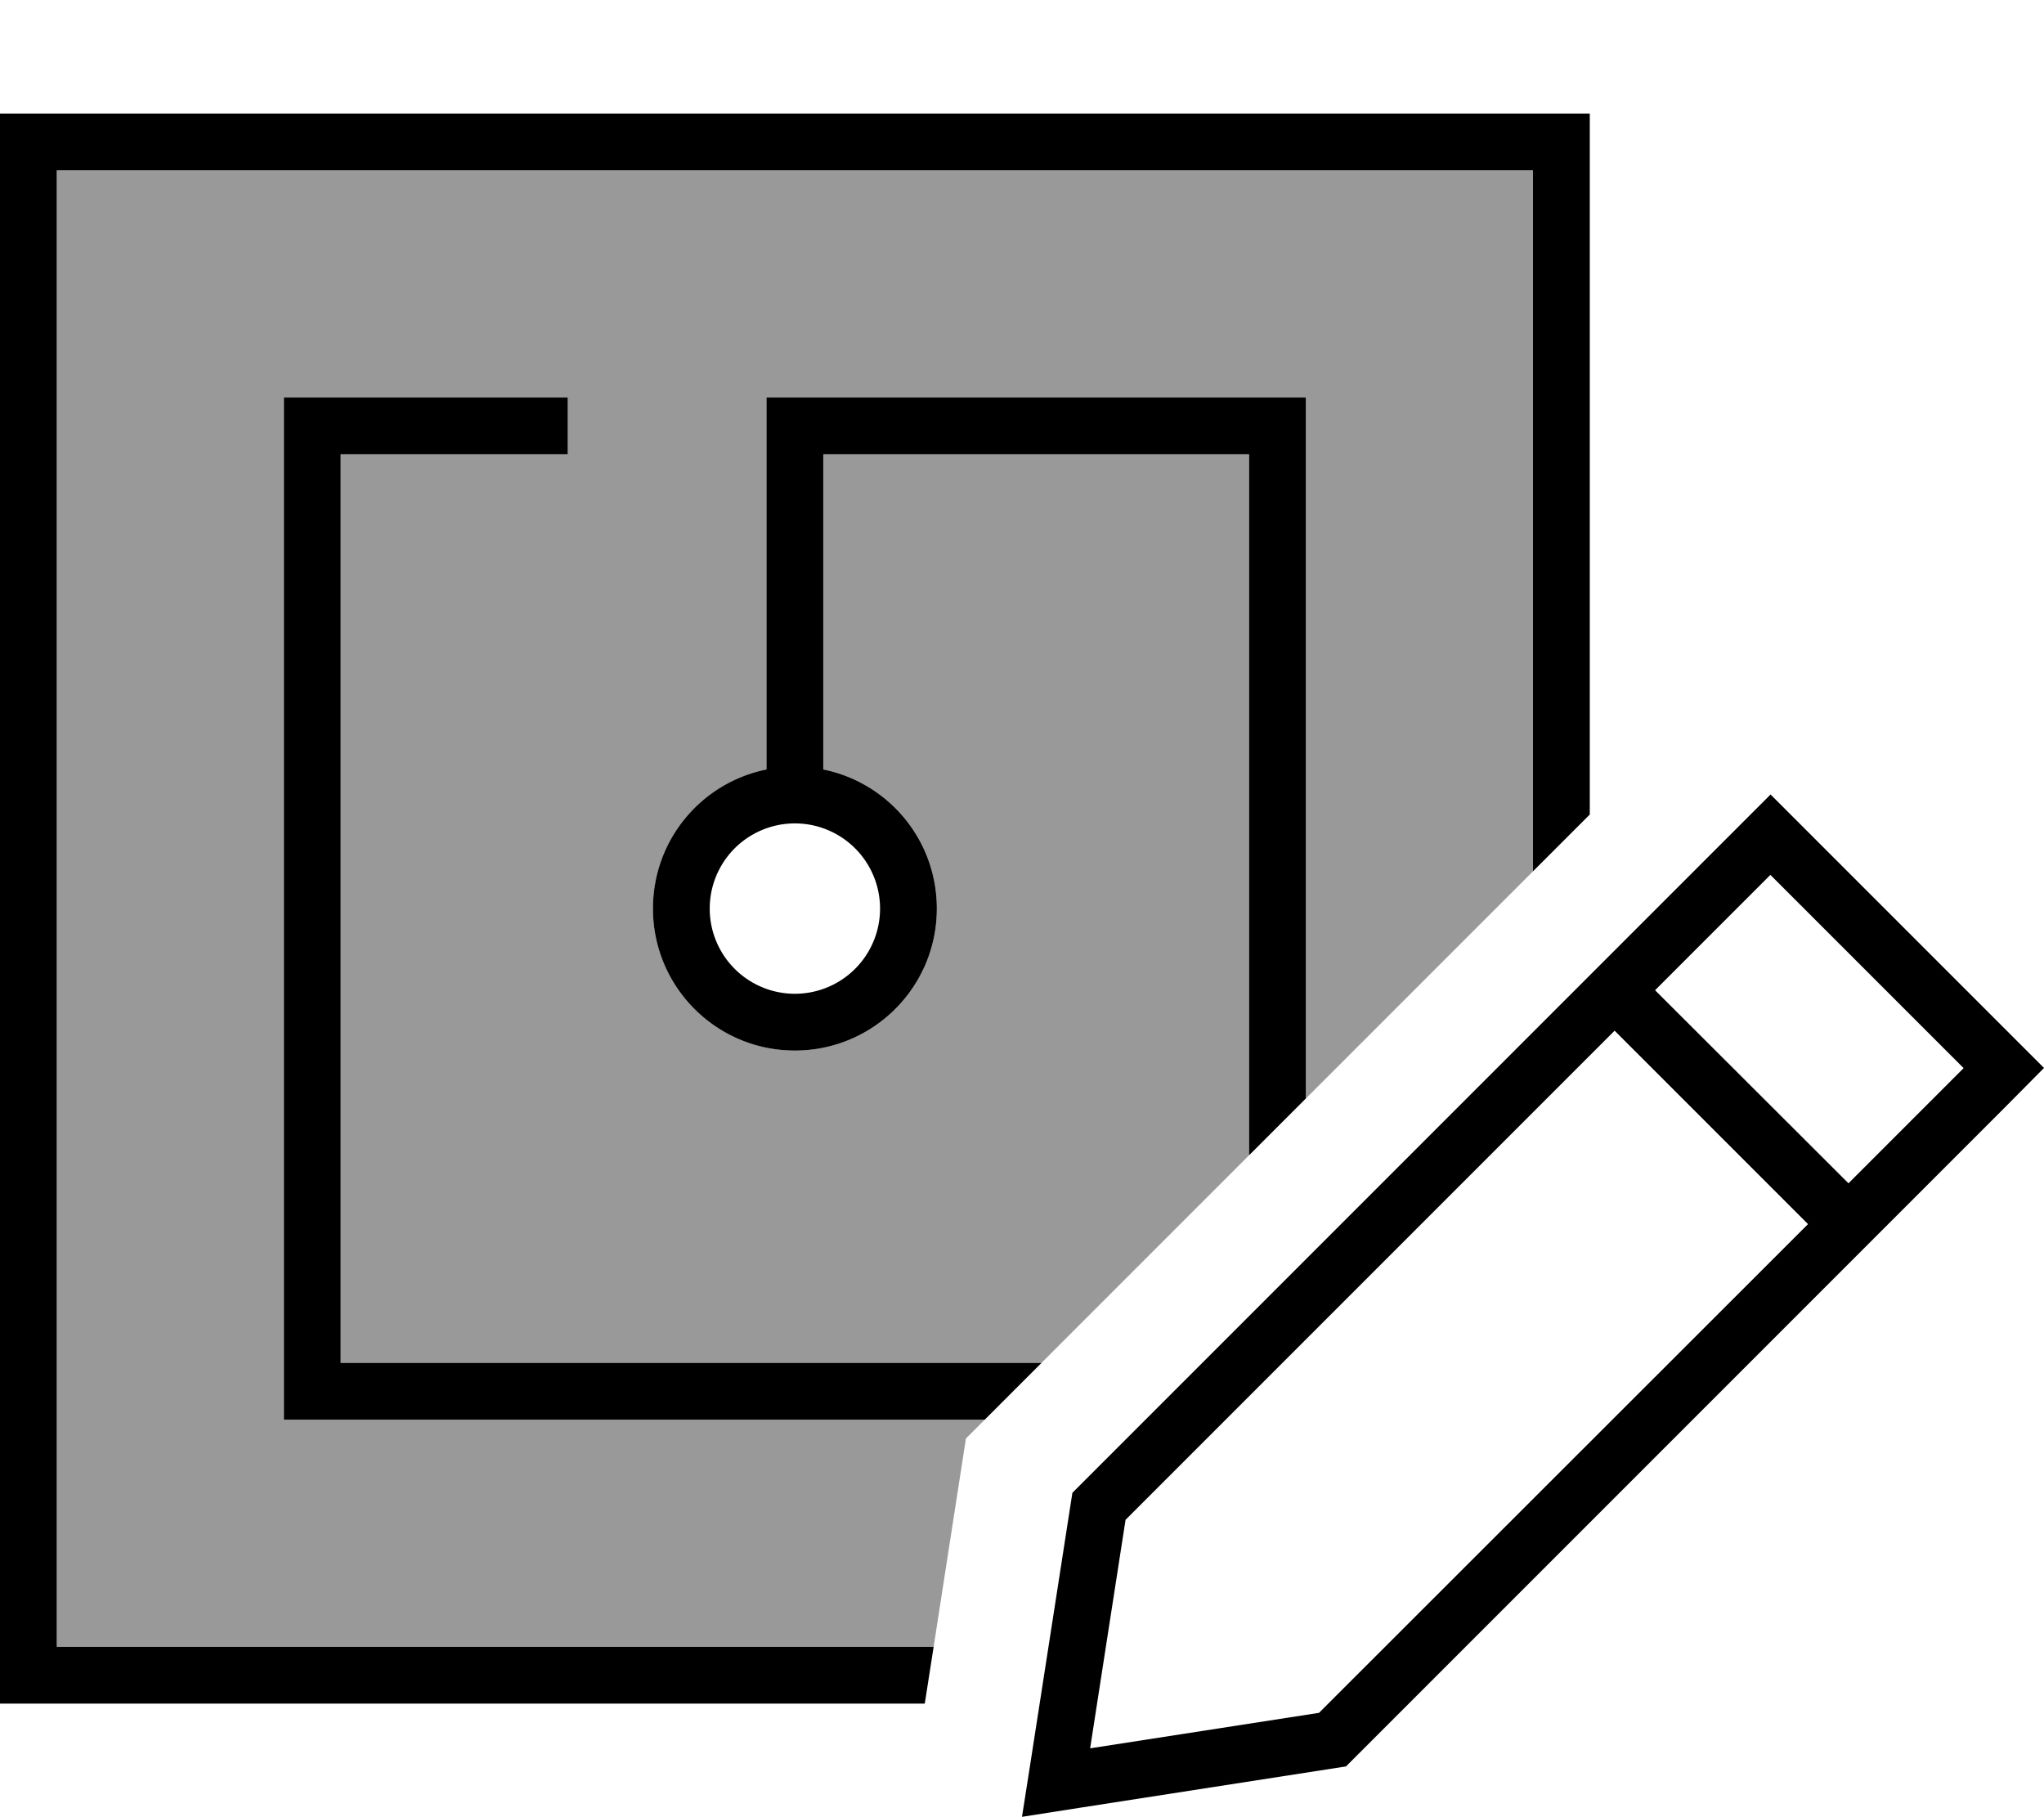<svg xmlns="http://www.w3.org/2000/svg" viewBox="0 0 576 512"><!--! Font Awesome Pro 6.7.2 by @fontawesome - https://fontawesome.com License - https://fontawesome.com/license (Commercial License) Copyright 2024 Fonticons, Inc. --><defs><style>.fa-secondary{opacity:.4}</style></defs><path class="fa-secondary" d="M16 48l0 416 247.1 0c3-19.6 6.1-39.1 9.1-58.7c1.8-1.8 3.5-3.5 5.3-5.3L88 400l-8 0 0-8 0-272 0-8 8 0 64 0 8 0 0 16-8 0-56 0 0 256 197.5 0c19.5-19.5 39-39 58.5-58.5L352 128l-120 0 0 88.8c18.3 3.7 32 19.8 32 39.2c0 22.1-17.9 40-40 40s-40-17.9-40-40c0-19.4 13.7-35.5 32-39.2l0-96.8 0-8 8 0 136 0 8 0 0 8 0 189.5c21.3-21.3 42.7-42.7 64-64L432 48 16 48z"/><path class="fa-primary" d="M16 48l416 0 0 197.5 16-16L448 48l0-16-16 0L16 32 0 32 0 48 0 464l0 16 16 0 244.6 0 2.5-16L16 464 16 48zM368 309.5L368 120l0-8-8 0-136 0-8 0 0 8 0 96.8c-18.3 3.7-32 19.8-32 39.2c0 22.1 17.9 40 40 40s40-17.9 40-40c0-19.4-13.7-35.5-32-39.2l0-88.8 120 0 0 197.5 16-16zM293.5 384L96 384l0-256 56 0 8 0 0-16-8 0-64 0-8 0 0 8 0 272 0 8 8 0 189.5 0 16-16zM248 256a24 24 0 1 1 -48 0 24 24 0 1 1 48 0zm250.9-32.1L302.2 420.6l-11.6 74.7L288 511.9l16.6-2.6 74.7-11.6L564.7 312.3 576 300.9l-11.3-11.3-54.5-54.5-11.3-11.3zM317.2 428.2L455 290.4l54.5 54.5L371.7 482.6l-64.5 10 10-64.5zM553.4 300.9l-32.5 32.5L466.4 279l32.5-32.5 54.5 54.5z"/></svg>